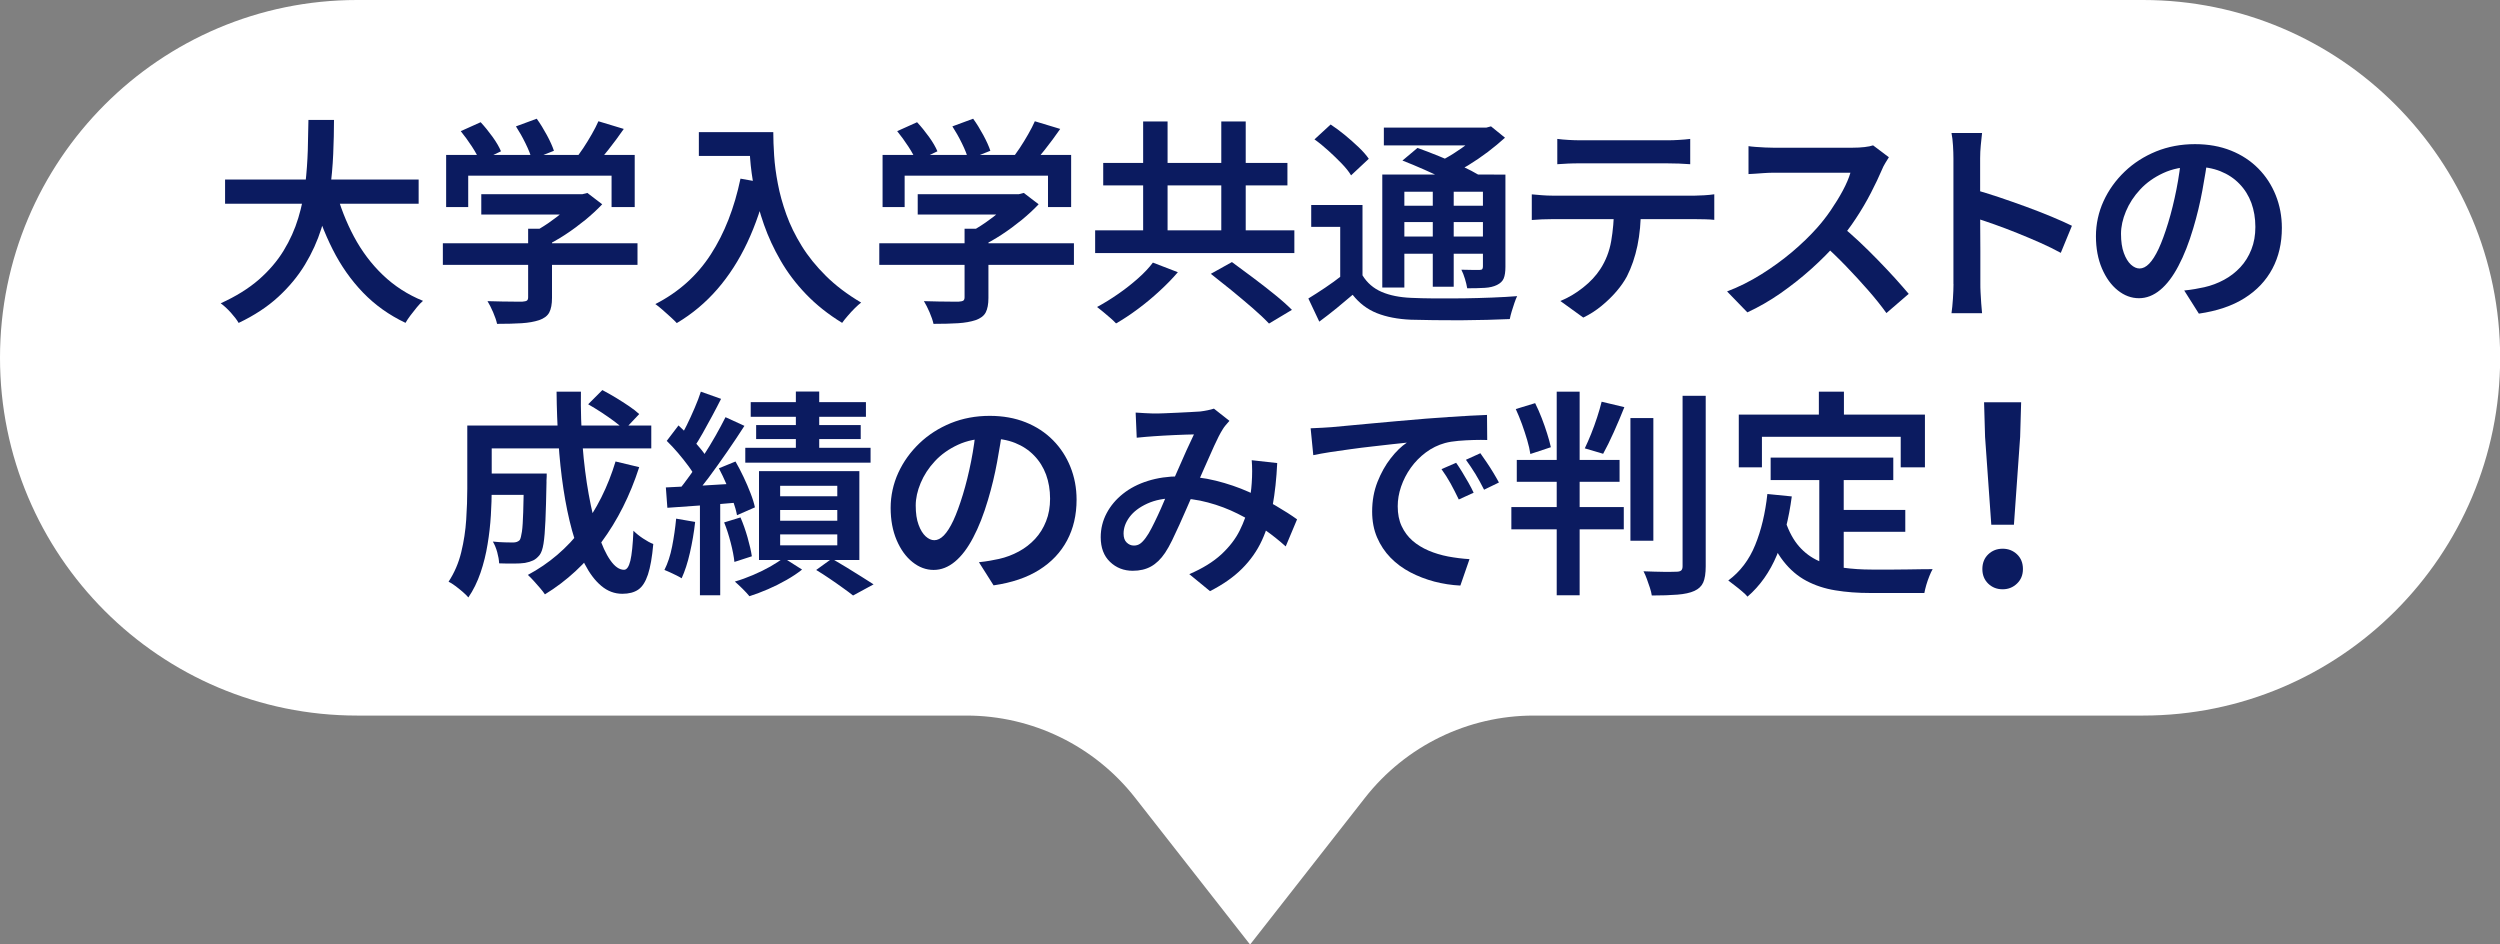 <?xml version="1.0" encoding="UTF-8"?>
<svg id="_レイヤー_2" data-name="レイヤー 2" xmlns="http://www.w3.org/2000/svg" viewBox="0 0 350 132.23">
  <rect x="0" y="0" width="350" height="132.23" fill="#808080" stroke="none"/>
  <defs>
    <style>
      .cls-1 {
        fill: #fff;
      }

      .cls-2 {
        fill: #0b1b60;
      }
    </style>
  </defs>
  <g id="_レイアウト" data-name="レイアウト">
    <path class="cls-1" d="m300,0H50C22.39,0,0,22.43,0,50.09h0c0,27.66,22.39,50.09,50,50.09h85.31c9.21,0,17.92,4.24,23.61,11.51l16.09,20.55,16.09-20.55c5.69-7.26,14.39-11.51,23.61-11.51h85.31c27.61,0,50-22.43,50-50.09h0c0-27.66-22.39-50.09-50-50.09Z"/>
  </g>
  <g id="_テキスト" data-name="テキスト">
    <g>
      <path class="cls-2" d="m43.18,16.79h3.58c0,1.49-.04,3.08-.11,4.77-.07,1.69-.23,3.42-.47,5.18-.24,1.76-.64,3.51-1.19,5.26-.55,1.74-1.31,3.42-2.29,5.04-.98,1.62-2.23,3.13-3.74,4.52-1.52,1.4-3.37,2.61-5.55,3.65-.26-.45-.63-.93-1.1-1.45s-.94-.95-1.41-1.3c2.12-.96,3.89-2.06,5.32-3.3,1.42-1.24,2.59-2.6,3.48-4.06.9-1.47,1.58-2.99,2.06-4.58s.81-3.18.99-4.78c.18-1.6.29-3.16.34-4.67.04-1.52.07-2.94.09-4.26Zm-11.67,8.34h27.1v3.39h-27.1v-3.39Zm15.46,1.38c.63,2.36,1.49,4.57,2.58,6.61s2.44,3.84,4.05,5.38c1.61,1.54,3.48,2.75,5.62,3.62-.26.22-.55.52-.86.9s-.6.75-.89,1.13c-.29.38-.52.73-.7,1.05-2.28-1.08-4.26-2.49-5.94-4.23-1.68-1.74-3.1-3.76-4.26-6.06s-2.13-4.85-2.9-7.64l3.3-.76Z"/>
      <path class="cls-2" d="m62,34.06h27.25v3.02h-27.25v-3.02Zm.46-12.37h26.4v7.3h-3.24v-4.4h-20.07v4.4h-3.09v-7.3Zm2.05-3.33l2.78-1.25c.57.61,1.12,1.29,1.67,2.05.54.75.93,1.43,1.18,2.02l-2.96,1.41c-.22-.59-.59-1.28-1.1-2.06s-1.03-1.5-1.56-2.15Zm2.87,8.83h14.39v2.84h-14.39v-2.84Zm6.54,4.83h3.36v9.69c0,.88-.13,1.55-.38,2.03-.25.48-.73.84-1.42,1.08-.67.22-1.49.37-2.44.43-.96.06-2.11.09-3.45.09-.1-.47-.29-1.01-.55-1.62s-.53-1.13-.79-1.56c.67.02,1.35.04,2.03.05.68.01,1.28.02,1.79.02h1.07c.31-.02.51-.07.63-.15.11-.08.17-.23.17-.46v-9.59Zm-1.68-14.33l2.9-1.07c.49.67.96,1.44,1.42,2.29s.79,1.59.99,2.2l-3.09,1.22c-.16-.63-.46-1.39-.89-2.26-.43-.88-.88-1.67-1.34-2.38Zm8.46,9.5h.83l.7-.18,2.08,1.59c-.69.73-1.49,1.47-2.38,2.2-.9.73-1.83,1.42-2.81,2.06-.98.64-1.97,1.2-2.96,1.67-.2-.29-.48-.62-.84-.99s-.66-.68-.9-.9c.79-.41,1.6-.89,2.41-1.45.81-.56,1.56-1.14,2.25-1.73.68-.59,1.23-1.14,1.63-1.65v-.61Zm3.09-10.21l3.54,1.07c-.69,1-1.42,1.98-2.17,2.93-.75.96-1.45,1.77-2.08,2.44l-2.66-1.01c.41-.49.82-1.05,1.24-1.68.42-.63.81-1.28,1.19-1.94s.69-1.27.93-1.82Z"/>
      <path class="cls-2" d="m103.67,25.01l3.76.67c-.71,3.06-1.65,5.82-2.81,8.28s-2.56,4.64-4.19,6.52c-1.63,1.88-3.52,3.47-5.68,4.75-.2-.22-.49-.5-.86-.84-.37-.34-.74-.67-1.13-1.01-.39-.34-.72-.61-1.01-.81,3.26-1.67,5.85-3.99,7.76-6.95,1.92-2.96,3.3-6.5,4.16-10.62Zm-5.83-6.51h8.65v3.33h-8.65v-3.33Zm7.03,0h3.39c0,.96.04,2.05.12,3.28s.25,2.55.52,3.94c.26,1.4.66,2.83,1.19,4.31.53,1.48,1.25,2.94,2.15,4.4s2.04,2.86,3.39,4.2c1.35,1.34,3,2.59,4.93,3.73-.25.18-.54.45-.89.79-.35.35-.68.7-.99,1.07-.32.37-.58.69-.78.98-1.96-1.2-3.64-2.54-5.06-4.02-1.42-1.48-2.6-3.04-3.56-4.71-.96-1.66-1.73-3.33-2.32-5.01s-1.04-3.32-1.34-4.9c-.31-1.59-.51-3.08-.61-4.46-.1-1.39-.15-2.59-.15-3.61Z"/>
      <path class="cls-2" d="m123.1,34.06h27.25v3.02h-27.25v-3.02Zm.46-12.37h26.4v7.3h-3.24v-4.4h-20.07v4.4h-3.09v-7.3Zm2.05-3.33l2.78-1.25c.57.61,1.12,1.29,1.67,2.05.54.75.93,1.43,1.18,2.02l-2.96,1.41c-.22-.59-.59-1.28-1.1-2.06s-1.03-1.5-1.56-2.15Zm2.87,8.83h14.39v2.84h-14.39v-2.84Zm6.54,4.83h3.36v9.69c0,.88-.13,1.55-.38,2.03-.25.48-.73.84-1.42,1.08-.67.22-1.49.37-2.44.43-.96.06-2.11.09-3.45.09-.1-.47-.29-1.01-.55-1.62s-.53-1.13-.79-1.56c.67.02,1.35.04,2.03.05.68.01,1.28.02,1.79.02h1.07c.31-.02.51-.07.63-.15.11-.08.17-.23.17-.46v-9.59Zm-1.68-14.33l2.9-1.07c.49.67.96,1.44,1.42,2.29s.79,1.59.99,2.2l-3.09,1.22c-.16-.63-.46-1.39-.89-2.26-.43-.88-.88-1.67-1.34-2.38Zm8.46,9.5h.83l.7-.18,2.08,1.59c-.69.73-1.49,1.47-2.38,2.2-.9.73-1.83,1.42-2.81,2.06-.98.64-1.97,1.2-2.96,1.67-.2-.29-.48-.62-.84-.99s-.66-.68-.9-.9c.79-.41,1.6-.89,2.41-1.45.81-.56,1.56-1.14,2.25-1.73.68-.59,1.23-1.14,1.63-1.65v-.61Zm3.09-10.21l3.54,1.07c-.69,1-1.42,1.98-2.17,2.93-.75.96-1.45,1.77-2.08,2.44l-2.66-1.01c.41-.49.82-1.05,1.24-1.68.42-.63.81-1.28,1.19-1.94s.69-1.27.93-1.82Z"/>
      <path class="cls-2" d="m153.32,32.25h27.89v3.18h-27.89v-3.18Zm8.1,4.52l3.48,1.34c-.75.88-1.61,1.76-2.57,2.64-.96.89-1.96,1.72-3.01,2.5-1.05.78-2.07,1.46-3.07,2.03-.22-.24-.5-.5-.82-.78-.33-.27-.65-.55-.98-.83-.33-.27-.61-.5-.86-.69.98-.53,1.97-1.14,2.96-1.83,1-.69,1.92-1.42,2.78-2.18s1.55-1.5,2.08-2.21Zm-6.97-13.96h25.79v3.15h-25.79v-3.15Zm5.59-5.8h3.42v17.38h-3.42v-17.38Zm9.47,21.33l2.96-1.65c.9.65,1.87,1.38,2.93,2.17,1.06.79,2.08,1.59,3.06,2.38.98.79,1.78,1.51,2.41,2.14l-3.21,1.92c-.57-.61-1.32-1.32-2.26-2.14-.94-.81-1.92-1.64-2.96-2.49-1.04-.84-2.02-1.62-2.93-2.34Zm1.47-21.33h3.42v17.38h-3.42v-17.38Z"/>
      <path class="cls-2" d="m190.75,38.55c.65,1.06,1.55,1.83,2.69,2.32,1.14.49,2.51.76,4.12.83.9.04,1.98.07,3.25.08,1.27.01,2.61,0,4-.01,1.39-.02,2.75-.06,4.08-.11s2.5-.12,3.51-.2c-.12.24-.25.56-.38.95s-.26.78-.38,1.18c-.12.4-.21.76-.27,1.08-.92.04-1.98.08-3.18.11-1.2.03-2.45.05-3.74.06-1.29,0-2.54,0-3.74-.02-1.2-.02-2.26-.04-3.18-.06-1.85-.08-3.44-.39-4.77-.92s-2.45-1.38-3.39-2.57c-.71.61-1.45,1.23-2.21,1.85s-1.58,1.26-2.46,1.91l-1.53-3.24c.73-.45,1.52-.95,2.35-1.51.83-.56,1.63-1.13,2.38-1.73h2.84Zm0-9.84v11.15h-3.12v-8.1h-4.06v-3.06h7.18Zm-6.72-9.2l2.26-2.08c.65.43,1.32.92,2,1.48.68.56,1.32,1.13,1.92,1.7.6.57,1.07,1.11,1.42,1.62l-2.48,2.32c-.3-.51-.74-1.06-1.31-1.65s-1.19-1.19-1.85-1.79-1.32-1.14-1.97-1.6Zm9.5,4.92h15.64v2.41h-12.56v13.41h-3.09v-15.83Zm.21-6.57h14.76v2.5h-14.76v-2.5Zm1.5,10.94h13.47v2.29h-13.47v-2.29Zm0,4.31h13.47v2.41h-13.47v-2.41Zm1.1-10.63l2.11-1.77c.92.33,1.92.71,3,1.15,1.08.44,2.12.89,3.13,1.36,1.01.47,1.85.91,2.52,1.31l-2.23,1.96c-.61-.39-1.41-.82-2.38-1.3s-2.01-.96-3.09-1.44c-1.08-.48-2.1-.9-3.05-1.27Zm4.25,3.06h2.93v14.6h-2.93v-14.6Zm6.75-7.67h.73l.67-.18,1.96,1.59c-.71.65-1.51,1.31-2.4,1.99-.89.67-1.81,1.3-2.76,1.88-.96.58-1.89,1.08-2.81,1.51-.2-.29-.47-.61-.81-.98-.34-.37-.62-.65-.84-.86.79-.37,1.59-.8,2.38-1.3.79-.5,1.54-1.02,2.23-1.56s1.24-1.04,1.65-1.51v-.58Zm.27,6.57h3.15v12.92c0,.69-.08,1.23-.24,1.62-.16.39-.48.69-.95.92-.45.22-1.01.36-1.7.4s-1.5.06-2.46.06c-.06-.39-.17-.83-.32-1.33-.15-.5-.32-.92-.5-1.27.55.02,1.07.03,1.57.03h.99c.18,0,.31-.04.37-.12.06-.08.09-.2.09-.37v-12.86Z"/>
      <path class="cls-2" d="m214.45,27.21c.45.04.92.08,1.41.12.49.04.97.06,1.44.06h20.01c.33,0,.75-.02,1.28-.05.53-.03,1-.08,1.41-.14v3.58c-.37-.04-.8-.07-1.3-.08-.5-.01-.96-.02-1.39-.02h-20.01c-.45,0-.93.01-1.44.03-.51.02-.98.05-1.41.09v-3.61Zm3.58-7.76c.49.06,1.01.11,1.56.14.55.03,1.07.05,1.56.05h12.31c.49,0,1.01-.01,1.57-.05.56-.03,1.09-.08,1.6-.14v3.54c-.51-.04-1.04-.07-1.59-.09s-1.08-.03-1.59-.03h-12.28c-.51,0-1.05,0-1.62.03s-1.08.05-1.53.09v-3.54Zm11.7,9.62c0,1.98-.16,3.75-.49,5.33-.33,1.58-.82,3.01-1.47,4.29-.37.69-.86,1.4-1.47,2.11-.61.71-1.31,1.39-2.09,2.03s-1.63,1.19-2.55,1.63l-3.21-2.32c1.1-.45,2.16-1.07,3.18-1.88,1.02-.8,1.82-1.67,2.41-2.58.77-1.18,1.28-2.5,1.53-3.94.25-1.45.38-2.99.4-4.64l3.76-.03Z"/>
      <path class="cls-2" d="m264.44,22.02c-.1.16-.26.42-.47.76s-.38.67-.5.98c-.41.96-.92,2.04-1.54,3.24-.62,1.2-1.32,2.4-2.11,3.59-.78,1.19-1.61,2.29-2.49,3.28-1.12,1.28-2.37,2.54-3.74,3.77s-2.82,2.37-4.32,3.42c-1.51,1.05-3.06,1.94-4.64,2.67l-2.84-2.93c1.65-.63,3.25-1.43,4.8-2.4s2.98-2.01,4.31-3.13c1.32-1.12,2.47-2.23,3.45-3.33.69-.77,1.35-1.61,1.97-2.52s1.18-1.82,1.67-2.73c.49-.92.85-1.75,1.07-2.51h-10.79c-.41,0-.85.02-1.31.05-.47.03-.9.06-1.28.09-.39.03-.68.05-.89.05v-3.91c.24.04.58.08,1.02.11.44.03.88.06,1.33.08.45.02.82.03,1.13.03h11.06c.63,0,1.2-.03,1.71-.09.51-.06.91-.14,1.19-.24l2.23,1.68Zm-6.72,9.56c.81.65,1.67,1.4,2.55,2.23.89.84,1.77,1.7,2.64,2.6.88.9,1.68,1.76,2.43,2.58.74.83,1.37,1.54,1.88,2.15l-3.12,2.69c-.73-1.02-1.59-2.09-2.57-3.21s-2.01-2.24-3.09-3.36c-1.08-1.12-2.17-2.17-3.27-3.15l2.54-2.54Z"/>
      <path class="cls-2" d="m273.48,39.77v-17.6c0-.53-.02-1.12-.06-1.79s-.11-1.25-.21-1.76h4.28c-.06.51-.12,1.08-.18,1.71-.06.63-.09,1.24-.09,1.83v5.77c0,1.2,0,2.42.01,3.67,0,1.24.02,2.42.02,3.53v4.63c0,.31,0,.7.03,1.19.02.49.05.99.09,1.51s.08.98.12,1.39h-4.28c.08-.57.15-1.24.2-2.02.05-.77.08-1.47.08-2.08Zm2.93-13.23c1.02.29,2.15.64,3.39,1.05,1.24.42,2.5.86,3.79,1.33,1.28.47,2.49.94,3.62,1.41,1.13.47,2.08.9,2.86,1.28l-1.56,3.79c-.86-.47-1.81-.94-2.87-1.41-1.06-.47-2.13-.92-3.22-1.36-1.09-.44-2.15-.84-3.19-1.21-1.04-.37-1.98-.68-2.81-.95v-3.94Z"/>
      <path class="cls-2" d="m309.14,21.71c-.22,1.57-.49,3.22-.81,4.96s-.74,3.5-1.27,5.27c-.61,2.06-1.3,3.82-2.08,5.29-.77,1.47-1.62,2.59-2.55,3.36s-1.92,1.16-2.98,1.16-2.05-.37-2.96-1.1c-.92-.73-1.66-1.76-2.22-3.07-.56-1.31-.84-2.82-.84-4.51s.36-3.37,1.07-4.92c.71-1.55,1.7-2.92,2.95-4.12s2.72-2.14,4.4-2.83c1.68-.68,3.5-1.02,5.45-1.02,1.85,0,3.53.3,5.03.9,1.5.6,2.77,1.44,3.83,2.51,1.06,1.07,1.87,2.32,2.44,3.74s.86,2.95.86,4.58c0,2.14-.44,4.04-1.33,5.71-.89,1.67-2.18,3.04-3.9,4.12-1.71,1.08-3.84,1.8-6.39,2.17l-2.05-3.24c.57-.06,1.08-.13,1.53-.21s.88-.16,1.28-.25c.98-.22,1.9-.57,2.77-1.04.87-.47,1.62-1.05,2.28-1.76.65-.7,1.17-1.53,1.54-2.48.38-.95.56-2,.56-3.16,0-1.22-.19-2.34-.56-3.36-.38-1.02-.93-1.91-1.67-2.67-.73-.76-1.62-1.35-2.67-1.77-1.05-.42-2.26-.63-3.62-.63-1.65,0-3.11.3-4.38.89-1.27.59-2.35,1.35-3.22,2.29-.88.94-1.54,1.96-2,3.06-.46,1.1-.69,2.15-.69,3.15,0,1.08.13,1.98.4,2.7.26.72.6,1.26.99,1.62.4.36.8.54,1.21.54.45,0,.9-.22,1.34-.67s.89-1.15,1.33-2.09c.44-.95.88-2.15,1.33-3.62.45-1.47.83-3.03,1.16-4.69.33-1.66.56-3.29.7-4.9l3.73.09Z"/>
      <path class="cls-2" d="m65.42,59.57h3.42v8.89c0,1.12-.04,2.35-.12,3.68-.08,1.33-.23,2.69-.46,4.06-.22,1.37-.55,2.7-.99,3.99-.44,1.28-1,2.43-1.7,3.45-.18-.22-.45-.48-.79-.78-.35-.3-.7-.58-1.05-.84-.36-.27-.67-.46-.93-.58.81-1.24,1.41-2.62,1.77-4.12.37-1.51.6-3.03.7-4.58s.15-2.98.15-4.31v-8.86Zm1.99,6.72h7.21v2.99h-7.21v-2.99Zm.18-6.72h23.59v3.21h-23.59v-3.21Zm5.74,6.72h3.21c0,.31,0,.56-.02.75s-.01.36-.01.5c-.04,2.18-.09,3.97-.15,5.36-.06,1.4-.15,2.47-.27,3.22-.12.75-.31,1.28-.55,1.59-.29.35-.58.6-.9.75-.32.15-.7.27-1.15.35-.41.06-.93.09-1.56.09s-1.31,0-2.05-.03c-.02-.47-.11-.99-.27-1.57-.16-.58-.37-1.07-.61-1.48.59.06,1.15.1,1.67.11.52.01.9.02,1.15.02.2,0,.38-.03.53-.08.15-.05.29-.14.41-.26.12-.18.22-.58.31-1.18s.14-1.51.18-2.73c.04-1.22.07-2.86.09-4.92v-.49Zm12.86-1.68l3.3.79c-1.28,3.97-3.04,7.46-5.27,10.48-2.23,3.01-4.87,5.46-7.93,7.33-.16-.25-.39-.54-.67-.87s-.58-.67-.89-1.01-.58-.62-.83-.84c2.97-1.59,5.49-3.74,7.56-6.46,2.07-2.72,3.64-5.86,4.72-9.43Zm-8.28-9.78h3.42c-.04,2.59.04,5.1.23,7.55.19,2.44.48,4.72.86,6.83.38,2.11.82,3.95,1.33,5.53.51,1.58,1.07,2.81,1.7,3.7.62.89,1.26,1.33,1.91,1.33.39,0,.68-.42.89-1.27.2-.84.35-2.25.43-4.2.37.37.81.73,1.34,1.08s1.01.62,1.44.78c-.16,1.83-.41,3.26-.75,4.28-.34,1.02-.79,1.72-1.36,2.11s-1.31.58-2.23.58c-1.08,0-2.06-.37-2.93-1.1-.88-.73-1.65-1.76-2.34-3.09s-1.27-2.88-1.76-4.66c-.49-1.78-.89-3.73-1.21-5.84s-.55-4.31-.7-6.62c-.15-2.3-.24-4.63-.26-7Zm4.43,1.77l1.99-1.99c.59.31,1.21.66,1.86,1.05.65.4,1.27.79,1.86,1.19.59.4,1.07.77,1.44,1.12l-2.08,2.2c-.35-.35-.8-.73-1.38-1.16s-1.18-.85-1.82-1.27c-.64-.42-1.27-.8-1.88-1.15Z"/>
      <path class="cls-2" d="m94.66,72.61l2.66.46c-.16,1.47-.41,2.9-.73,4.31s-.71,2.6-1.16,3.58c-.18-.12-.42-.25-.72-.4s-.6-.29-.9-.43-.57-.25-.79-.34c.47-.92.83-2.02,1.08-3.3.25-1.28.44-2.58.56-3.88Zm-1.44-4.37c1.34-.06,2.94-.14,4.78-.24,1.84-.1,3.73-.21,5.67-.34l.03,2.66c-1.83.16-3.65.31-5.44.43-1.79.12-3.4.23-4.83.34l-.21-2.84Zm.12-6.51l1.65-2.17c.53.49,1.07,1.02,1.62,1.6.55.58,1.05,1.15,1.51,1.71.46.56.81,1.08,1.05,1.57l-1.77,2.47c-.22-.49-.56-1.04-1.01-1.65-.45-.61-.94-1.23-1.47-1.85-.53-.62-1.06-1.19-1.59-1.7Zm8.22-3.33l2.66,1.22c-.73,1.14-1.53,2.34-2.4,3.6-.87,1.26-1.74,2.48-2.61,3.65-.88,1.17-1.7,2.2-2.47,3.07l-1.92-1.07c.57-.69,1.17-1.47,1.79-2.34.62-.87,1.24-1.77,1.85-2.7.61-.94,1.18-1.87,1.71-2.81.53-.94,1-1.81,1.41-2.63Zm-3.45-3.57l2.84,1.01c-.39.77-.8,1.57-1.25,2.4-.45.83-.89,1.62-1.31,2.38-.43.76-.83,1.43-1.22,2l-2.2-.92c.37-.61.75-1.32,1.15-2.12.4-.8.77-1.62,1.13-2.46.36-.83.65-1.6.87-2.29Zm-.12,14.85h2.84v13.66h-2.84v-13.66Zm2.66-4.12l2.32-.95c.39.67.76,1.4,1.13,2.17.37.77.69,1.53.98,2.28.29.74.49,1.4.61,1.97l-2.51,1.1c-.1-.57-.29-1.23-.55-1.99-.26-.75-.57-1.53-.92-2.34-.35-.8-.7-1.55-1.07-2.25Zm.73,7.58l2.29-.7c.37.86.7,1.79.99,2.81.29,1.02.49,1.89.6,2.63l-2.44.79c-.08-.75-.25-1.65-.52-2.69s-.57-1.99-.92-2.84Zm8.31,4.95l2.6,1.65c-.61.49-1.33.97-2.17,1.45s-1.7.91-2.6,1.3c-.9.39-1.76.71-2.6.98-.25-.31-.57-.65-.96-1.04s-.76-.72-1.08-1.01c.83-.24,1.69-.55,2.55-.92.87-.37,1.67-.76,2.43-1.19.75-.43,1.36-.83,1.83-1.22Zm-5.35-15.4h17.54v2.08h-17.54v-2.08Zm.76-6.39h16.13v2.05h-16.13v-2.05Zm.76,3.21h14.64v1.96h-14.64v-1.96Zm.4,6.45h14.05v12.44h-14.05v-12.44Zm2.96,2.05v1.47h8v-1.47h-8Zm0,3.39v1.5h8v-1.5h-8Zm0,3.42v1.53h8v-1.53h-8Zm2.2-20.01h3.27v9.62h-3.27v-9.62Zm2.84,24.99l2.2-1.59c.67.39,1.36.8,2.08,1.24.71.44,1.4.87,2.06,1.28s1.23.78,1.7,1.08l-2.87,1.56c-.39-.31-.87-.67-1.45-1.08-.58-.42-1.19-.85-1.83-1.28-.64-.44-1.27-.84-1.88-1.21Z"/>
      <path class="cls-2" d="m140.4,59.75c-.22,1.57-.49,3.22-.81,4.96s-.74,3.5-1.27,5.27c-.61,2.06-1.3,3.82-2.08,5.29-.77,1.47-1.62,2.59-2.55,3.36s-1.92,1.16-2.98,1.16-2.05-.37-2.96-1.1c-.92-.73-1.66-1.76-2.22-3.07-.56-1.31-.84-2.82-.84-4.51s.36-3.37,1.07-4.92c.71-1.55,1.7-2.92,2.95-4.12s2.72-2.14,4.4-2.83c1.68-.68,3.5-1.02,5.45-1.02,1.85,0,3.53.3,5.03.9,1.5.6,2.77,1.44,3.83,2.51,1.06,1.07,1.87,2.32,2.44,3.74s.86,2.95.86,4.58c0,2.14-.44,4.04-1.33,5.71-.89,1.67-2.18,3.04-3.9,4.12-1.71,1.08-3.84,1.8-6.39,2.17l-2.05-3.24c.57-.06,1.08-.13,1.53-.21s.88-.16,1.28-.25c.98-.22,1.9-.57,2.77-1.04.87-.47,1.62-1.05,2.28-1.76.65-.7,1.17-1.53,1.54-2.48.38-.95.56-2,.56-3.16,0-1.22-.19-2.34-.56-3.36-.38-1.02-.93-1.91-1.67-2.67-.73-.76-1.62-1.35-2.67-1.77-1.05-.42-2.26-.63-3.62-.63-1.65,0-3.11.3-4.38.89-1.27.59-2.35,1.35-3.22,2.29-.88.94-1.54,1.96-2,3.06-.46,1.1-.69,2.15-.69,3.15,0,1.08.13,1.98.4,2.7.26.72.6,1.26.99,1.62.4.36.8.54,1.21.54.45,0,.9-.22,1.34-.67s.89-1.15,1.33-2.09c.44-.95.88-2.15,1.33-3.62.45-1.47.83-3.03,1.16-4.69.33-1.66.56-3.29.7-4.9l3.73.09Z"/>
      <path class="cls-2" d="m158.98,57.76c.41.02.84.05,1.31.08.47.03.86.05,1.16.05.45,0,.97,0,1.56-.03.59-.02,1.21-.05,1.85-.08.64-.03,1.24-.06,1.8-.09s1.01-.06,1.36-.08c.35-.04.69-.1,1.04-.17s.64-.15.89-.23l2.17,1.71c-.18.2-.36.4-.52.6-.16.19-.31.39-.43.6-.35.55-.74,1.32-1.19,2.31-.45.99-.92,2.05-1.42,3.19s-.98,2.24-1.45,3.3c-.31.69-.63,1.43-.96,2.21-.34.78-.68,1.57-1.04,2.35-.36.78-.7,1.51-1.02,2.18-.33.67-.65,1.25-.98,1.74-.59.88-1.25,1.51-1.97,1.91-.72.4-1.57.6-2.55.6-1.26,0-2.33-.42-3.19-1.25-.87-.83-1.3-1.99-1.3-3.45,0-1.2.28-2.32.83-3.36s1.31-1.94,2.29-2.72,2.14-1.38,3.48-1.8,2.82-.64,4.43-.64c1.75,0,3.45.2,5.09.61,1.64.41,3.17.93,4.58,1.56,1.42.63,2.7,1.29,3.86,1.97,1.16.68,2.14,1.31,2.93,1.88l-1.59,3.79c-.92-.83-1.94-1.64-3.07-2.43-1.13-.78-2.35-1.5-3.65-2.15-1.3-.65-2.69-1.18-4.16-1.57-1.47-.4-2.98-.6-4.55-.6s-2.84.25-3.94.75c-1.1.5-1.93,1.13-2.49,1.88-.56.75-.84,1.53-.84,2.32,0,.55.14.97.43,1.25s.62.43,1.01.43c.33,0,.61-.08.86-.25.24-.16.51-.44.79-.82s.57-.85.84-1.39c.28-.54.56-1.12.86-1.76.3-.63.58-1.28.86-1.94.28-.66.55-1.3.84-1.91.37-.83.75-1.71,1.15-2.61s.78-1.78,1.16-2.63c.38-.84.73-1.59,1.05-2.25-.31,0-.7.01-1.19.03-.49.02-1,.04-1.54.06s-1.06.05-1.56.08c-.5.03-.92.06-1.27.08-.33.02-.72.05-1.18.09-.46.04-.88.08-1.27.12l-.15-3.51Zm19.83,7.06c-.1,2.18-.32,4.17-.64,5.96-.33,1.79-.83,3.42-1.5,4.87-.67,1.46-1.6,2.78-2.78,3.96-1.18,1.18-2.68,2.23-4.49,3.15l-2.9-2.38c1.85-.79,3.35-1.72,4.48-2.76,1.13-1.05,1.99-2.16,2.58-3.35s1-2.34,1.24-3.48c.23-1.14.38-2.19.44-3.15.04-.57.06-1.13.06-1.68s-.02-1.06-.06-1.53l3.58.4Z"/>
      <path class="cls-2" d="m183.51,59.96c.59-.02,1.15-.05,1.68-.08.53-.03.95-.06,1.25-.08.59-.06,1.34-.13,2.26-.21.92-.08,1.96-.18,3.13-.29,1.17-.11,2.42-.22,3.74-.34,1.32-.11,2.69-.23,4.09-.35,1.08-.08,2.14-.16,3.18-.23s2.02-.13,2.93-.18c.92-.05,1.72-.09,2.41-.11l.03,3.51c-.55-.02-1.19-.02-1.91,0-.72.02-1.44.06-2.14.12-.7.06-1.33.16-1.88.31-.96.27-1.84.7-2.66,1.31-.82.61-1.52,1.33-2.11,2.15-.59.83-1.04,1.71-1.36,2.64-.32.94-.47,1.85-.47,2.75,0,1.06.18,1.99.55,2.78.37.79.87,1.47,1.51,2.03.64.56,1.39,1.02,2.25,1.39.86.37,1.77.64,2.75.83.98.18,1.98.31,2.99.37l-1.28,3.7c-1.24-.06-2.46-.25-3.65-.56-1.19-.32-2.31-.75-3.36-1.3-1.05-.55-1.97-1.23-2.77-2.05-.79-.81-1.42-1.76-1.88-2.83-.46-1.07-.69-2.28-.69-3.62,0-1.51.25-2.89.75-4.16.5-1.26,1.12-2.37,1.86-3.31.74-.95,1.49-1.68,2.25-2.18-.59.06-1.31.14-2.15.23-.85.09-1.76.19-2.73.31-.98.11-1.97.23-2.96.37s-1.95.27-2.86.41-1.71.29-2.4.43l-.37-3.76Zm20.35,4.83c.25.35.52.77.83,1.27.31.5.6,1,.89,1.51.29.51.53.98.73,1.41l-2.08.95c-.39-.81-.77-1.56-1.15-2.25-.38-.68-.8-1.35-1.27-2l2.05-.89Zm3.39-1.34c.24.35.53.76.86,1.24s.64.97.95,1.48c.31.51.57.97.79,1.38l-2.08,1.01c-.41-.81-.81-1.55-1.21-2.2-.4-.65-.84-1.31-1.33-1.99l2.02-.92Z"/>
      <path class="cls-2" d="m211.59,70.99h15.74v3.12h-15.74v-3.12Zm.61-13.72l2.72-.83c.33.65.63,1.35.92,2.09.29.74.54,1.47.76,2.17.22.7.4,1.34.52,1.91l-2.87.95c-.08-.57-.23-1.22-.44-1.94-.21-.72-.46-1.47-.73-2.23-.28-.76-.57-1.47-.87-2.12Zm.15,7.12h14.39v3.06h-14.39v-3.06Zm5.59-9.56h3.21v28.51h-3.21v-28.51Zm6.29,1.41l3.18.76c-.45,1.14-.94,2.3-1.47,3.48-.53,1.18-1.03,2.2-1.5,3.05l-2.57-.76c.29-.59.58-1.27.89-2.03.31-.76.58-1.54.84-2.32s.46-1.51.63-2.18Zm4.03,2.29h3.21v17.17h-3.21v-17.17Zm7.3-3.12h3.24v23.86c0,1-.12,1.76-.35,2.28-.23.52-.65.91-1.24,1.18s-1.38.44-2.37.52c-.99.08-2.18.12-3.59.12-.04-.31-.13-.66-.26-1.07-.13-.41-.28-.82-.43-1.24-.15-.42-.31-.78-.47-1.08,1.04.04,2,.07,2.87.08.88,0,1.47,0,1.77-.02.29,0,.49-.06.63-.17.13-.11.2-.31.2-.6v-23.86Z"/>
      <path class="cls-2" d="m247.43,69.16l3.42.34c-.41,3.12-1.11,5.86-2.09,8.22-.99,2.36-2.36,4.3-4.11,5.81-.16-.2-.41-.45-.75-.73-.34-.29-.68-.57-1.04-.84-.36-.27-.66-.5-.9-.69,1.67-1.24,2.93-2.9,3.77-4.98.85-2.08,1.41-4.45,1.7-7.12Zm-4-11.12h26.06v7.39h-3.39v-4.28h-19.43v4.28h-3.24v-7.39Zm6.54,14.97c.49,1.45,1.13,2.61,1.91,3.5.78.89,1.7,1.56,2.73,2.02,1.04.46,2.18.77,3.44.95,1.25.17,2.58.26,3.99.26h3.09c.67,0,1.35,0,2.05-.02.69,0,1.34-.02,1.94-.03.6,0,1.08-.01,1.45-.01-.14.24-.3.57-.46.98s-.31.82-.43,1.24c-.12.42-.21.79-.27,1.12h-7.55c-1.77,0-3.41-.12-4.9-.37-1.5-.24-2.85-.69-4.06-1.33s-2.29-1.56-3.22-2.75c-.94-1.19-1.73-2.74-2.38-4.63l2.69-.92Zm-2.08-8.95h17.17v3.15h-17.17v-3.15Zm6.75-9.23h3.51v5.41h-3.51v-5.41Zm.06,11h3.42v14.97l-3.42-.43v-14.54Zm1.74,5.56h10.3v3.06h-10.3v-3.06Z"/>
      <path class="cls-2" d="m280.37,82.5c-.81,0-1.48-.27-2.03-.8-.54-.53-.81-1.21-.81-2.04s.28-1.54.83-2.06c.55-.52,1.22-.78,2.01-.78s1.45.26,2.01.78c.55.52.83,1.21.83,2.06s-.28,1.51-.83,2.04c-.55.53-1.22.8-2.01.8Zm-1.59-9.04l-.87-12.29-.14-4.85h5.19l-.14,4.85-.87,12.29h-3.19Z"/>
    </g>
  </g>
</svg>
